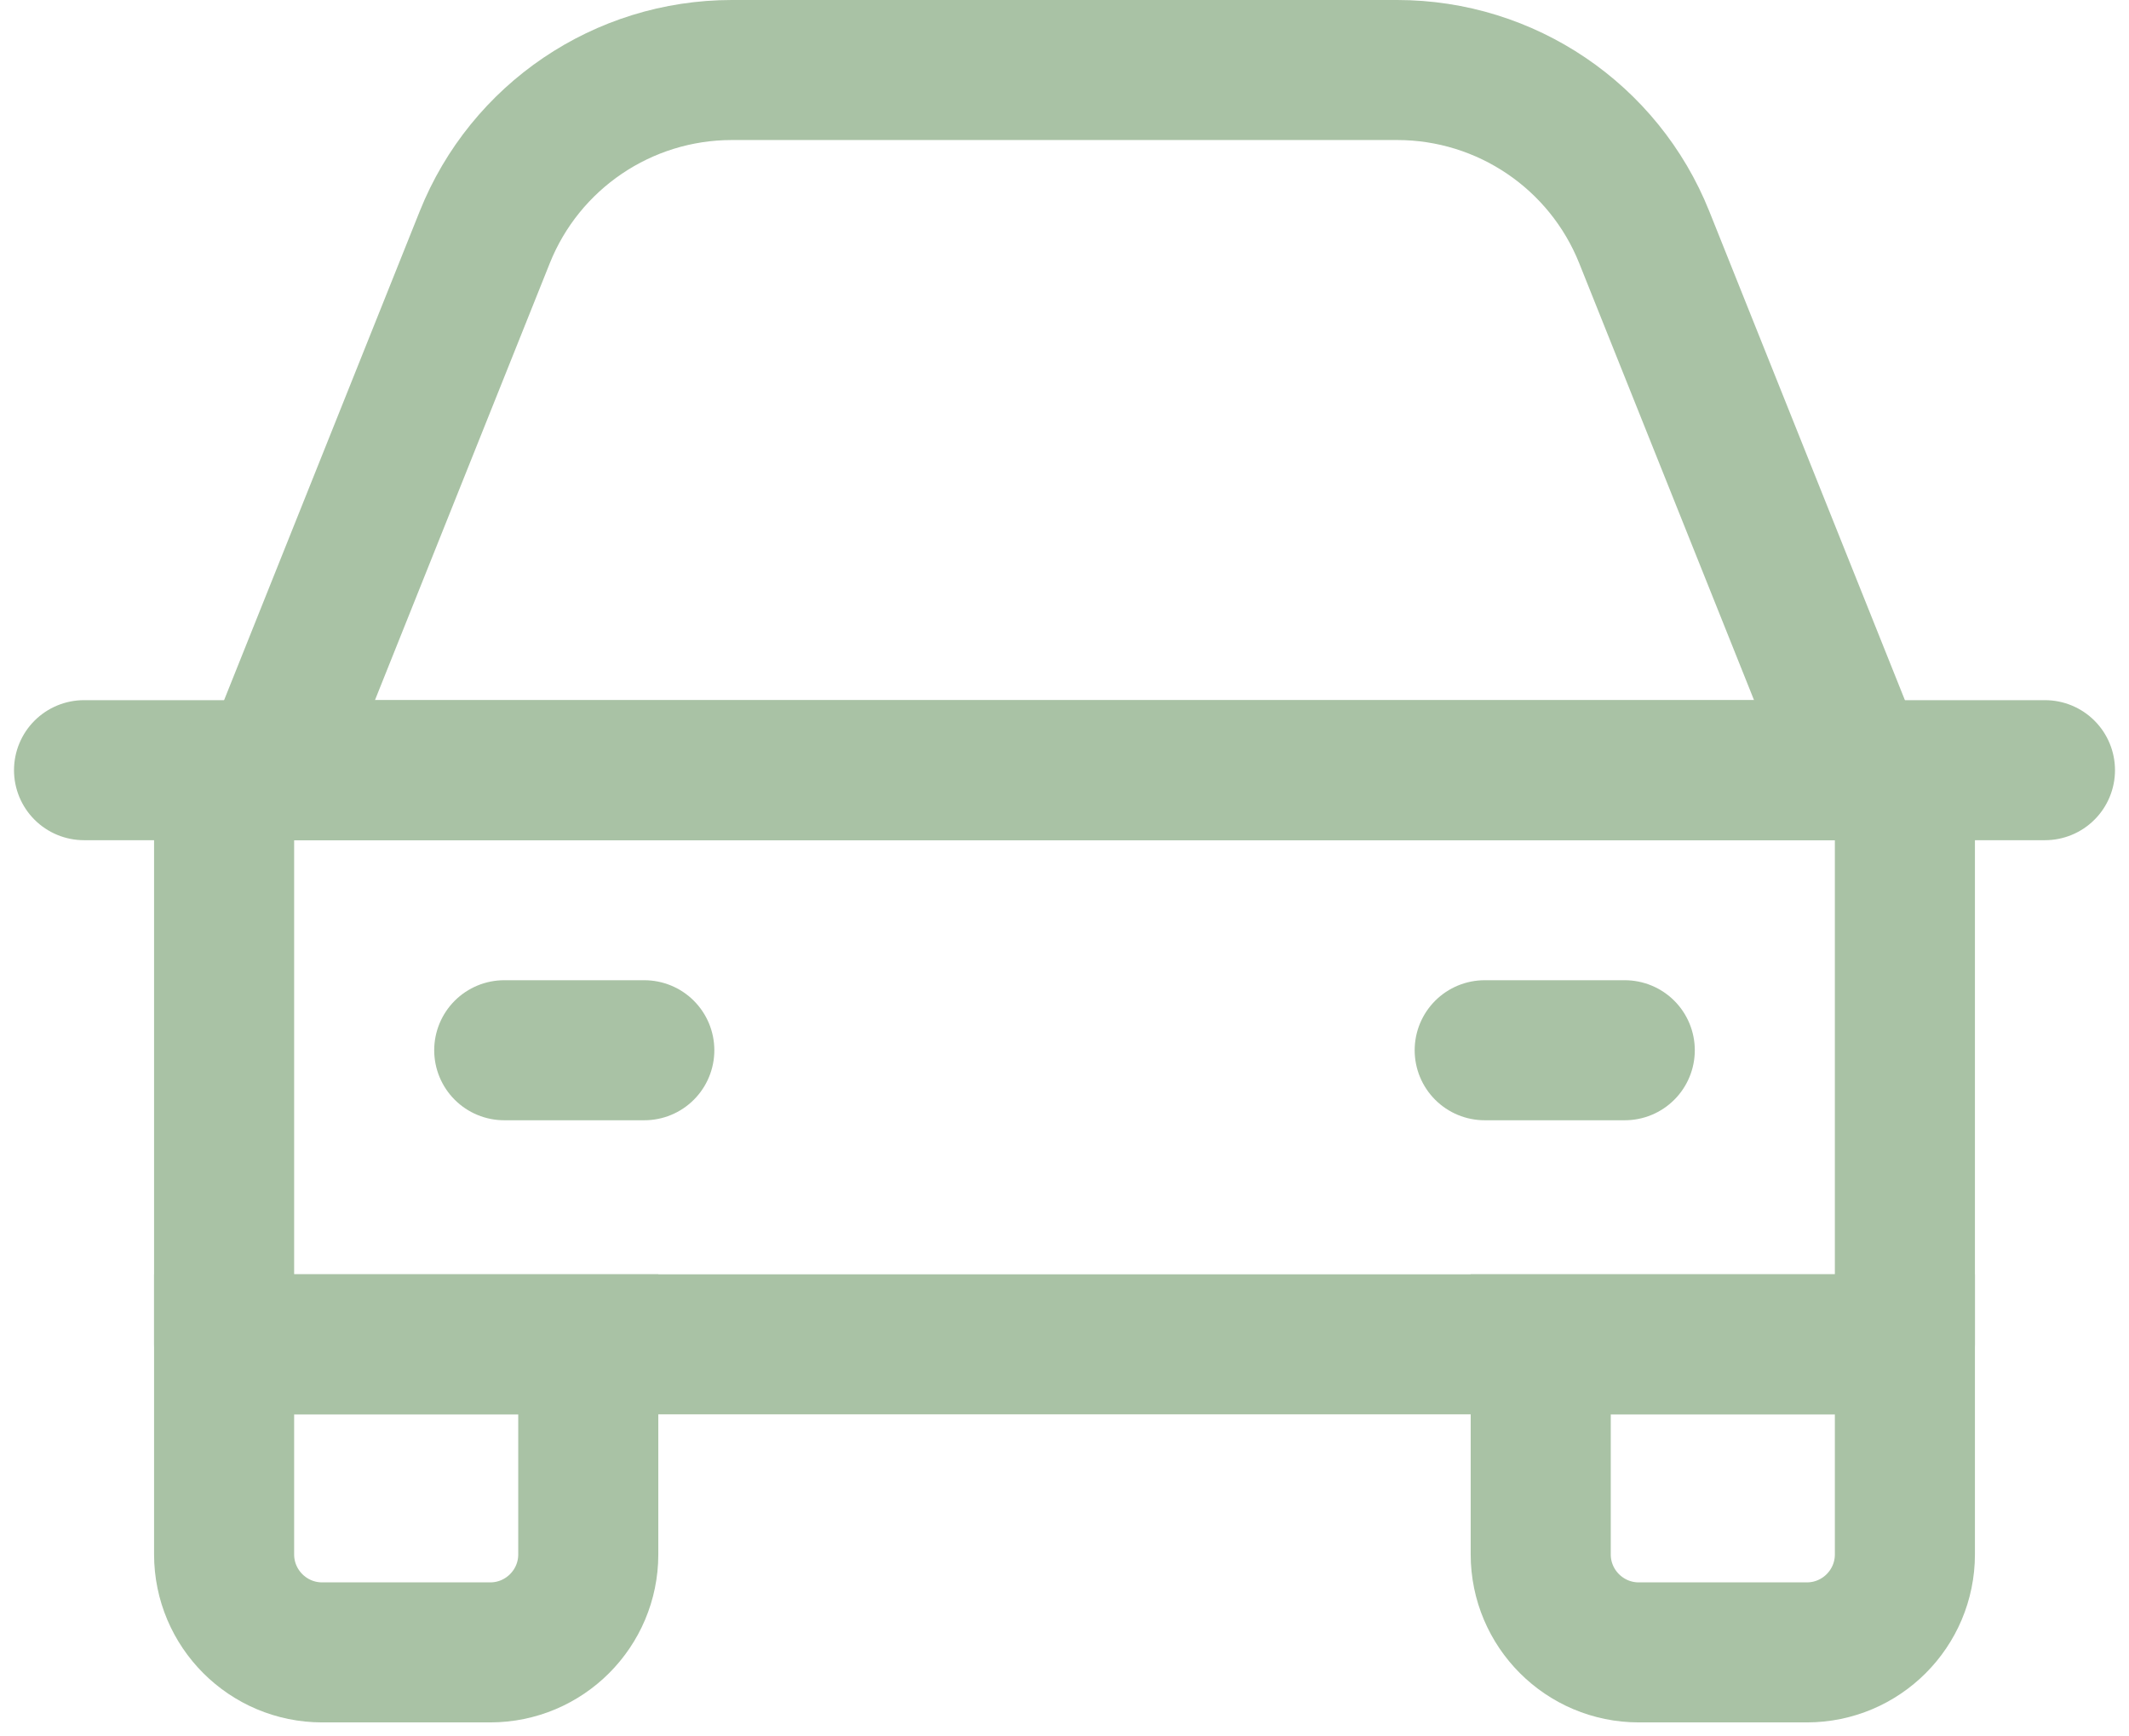 <?xml version="1.0" encoding="UTF-8"?> <svg xmlns="http://www.w3.org/2000/svg" width="38" height="31" viewBox="0 0 38 31" fill="none"><path d="M1.5 13.75H36.5" stroke="#A9C2A5" stroke-width="2.5" stroke-linecap="round" stroke-linejoin="round"></path><path d="M9 18.75H11.5" stroke="#A9C2A5" stroke-width="2.5" stroke-linecap="round" stroke-linejoin="round"></path><path d="M26.5 18.75H29" stroke="#A9C2A5" stroke-width="2.5" stroke-linecap="round" stroke-linejoin="round"></path><path d="M34 14V24H4V14" stroke="#A9C2A5" stroke-width="2.5" stroke-linecap="round" stroke-linejoin="round"></path><path d="M8.652 4.236C9.373 2.433 11.12 1.25 13.062 1.25H24.938C26.88 1.25 28.627 2.433 29.348 4.236L33.154 13.75H4.846L8.652 4.236Z" stroke="#A9C2A5" stroke-width="2.5"></path><path d="M4 24H10.5V27.75C10.5 28.716 9.716 29.5 8.75 29.5H5.75C4.784 29.5 4 28.716 4 27.75V24Z" stroke="#A9C2A5" stroke-width="2.5"></path><path d="M27.5 24H34V27.75C34 28.716 33.217 29.5 32.25 29.5H29.25C28.284 29.5 27.5 28.716 27.5 27.75V24Z" stroke="#A9C2A5" stroke-width="2.5"></path></svg> 